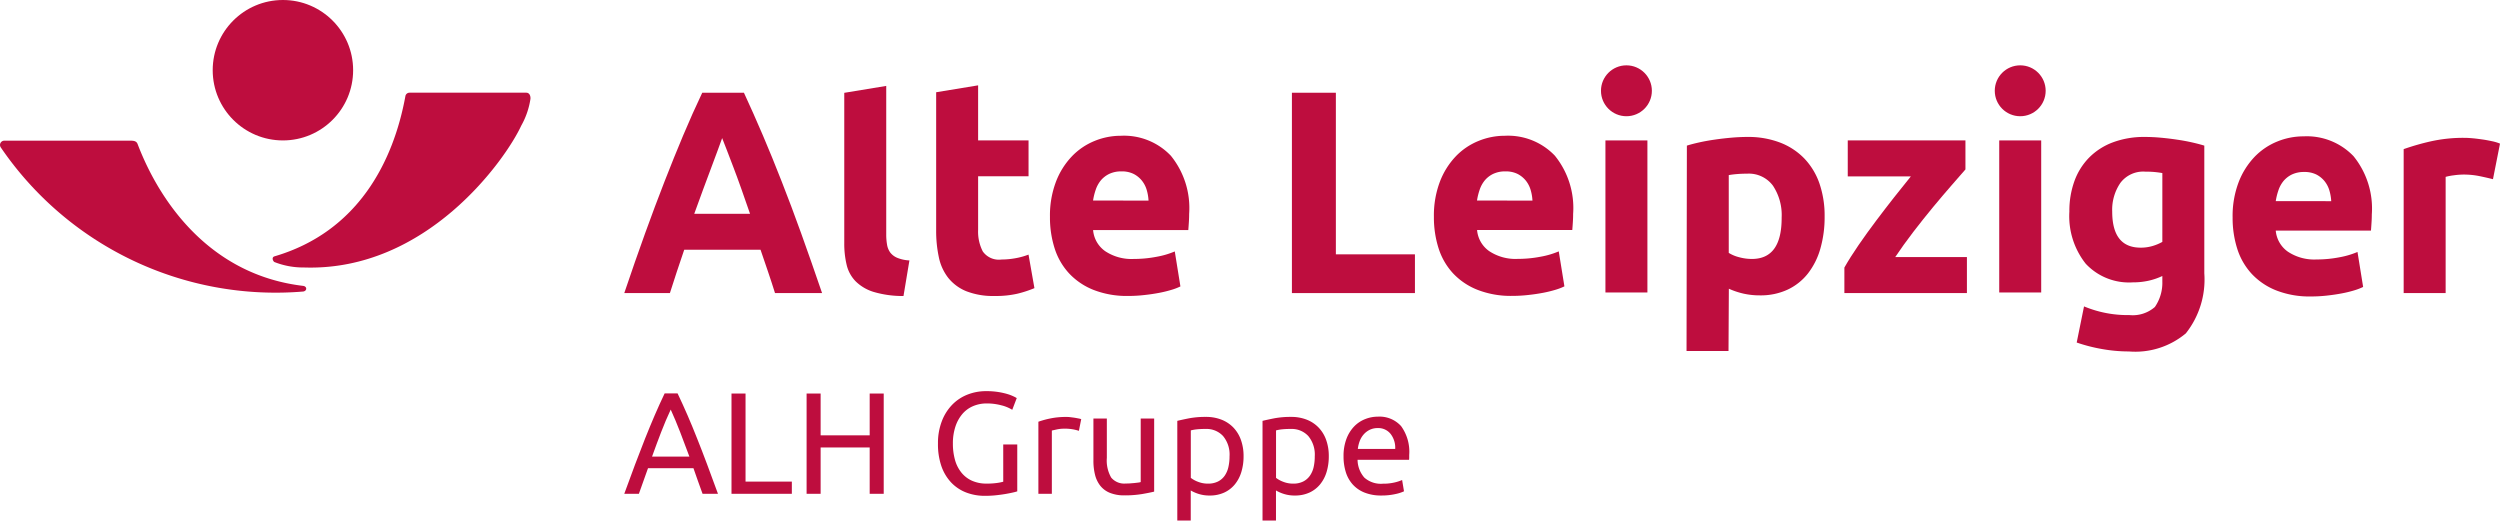 <svg xmlns="http://www.w3.org/2000/svg" id="Logos" viewBox="0 0 193.343 40.258"><title>ALH_Alte-Leipziger-Endorsment_rot_RGB</title><path d="M54.334,38.188q-.191-.5-.358-.991t-.347-.99H50.116l-.706,1.981H48.28q.448-1.232.84-2.278t.766-1.986q.375-.941.744-1.8t.772-1.7h1q.4.839.773,1.7t.743,1.8q.376.941.767,1.986t.84,2.278Zm-1.018-2.876q-.359-.974-.711-1.886t-.733-1.751q-.392.838-.744,1.751t-.7,1.886Z" fill="#be0d3e"></path><path d="M61.239,37.248v.94H56.572V30.433h1.086v6.815Z" fill="#be0d3e"></path><path d="M67.259,30.433h1.085v7.755H67.259V34.607H63.465v3.581H62.38V30.433h1.085v3.234h3.794Z" fill="#be0d3e"></path><path d="M77.587,34.372h1.085V38a3.928,3.928,0,0,1-.386.1q-.251.057-.582.112t-.721.095q-.392.039-.8.039a3.977,3.977,0,0,1-1.488-.268,3.166,3.166,0,0,1-1.153-.783,3.553,3.553,0,0,1-.744-1.265A5.209,5.209,0,0,1,72.54,34.3a4.692,4.692,0,0,1,.3-1.728,3.726,3.726,0,0,1,.8-1.27,3.36,3.36,0,0,1,1.181-.784,3.89,3.89,0,0,1,1.448-.268,5.785,5.785,0,0,1,.935.067,5.551,5.551,0,0,1,.7.156,3.409,3.409,0,0,1,.476.18,2.351,2.351,0,0,1,.252.134l-.347.906a2.951,2.951,0,0,0-.862-.352,4.348,4.348,0,0,0-1.1-.14,2.661,2.661,0,0,0-1.079.213,2.241,2.241,0,0,0-.828.615,2.9,2.9,0,0,0-.532.979,4.1,4.1,0,0,0-.19,1.292,4.622,4.622,0,0,0,.162,1.265,2.7,2.7,0,0,0,.493.979,2.218,2.218,0,0,0,.816.632,2.714,2.714,0,0,0,1.147.224,5.487,5.487,0,0,0,.8-.05,3.726,3.726,0,0,0,.476-.095Z" fill="#be0d3e"></path><path d="M82.455,32.246c.089,0,.192,0,.307.016s.23.027.342.045.214.038.308.056a1.646,1.646,0,0,1,.206.051l-.179.906a3.622,3.622,0,0,0-.408-.107,3.662,3.662,0,0,0-.733-.061,2.79,2.79,0,0,0-.576.061l-.375.084v4.891H80.306V32.615a6.924,6.924,0,0,1,.918-.252A5.91,5.91,0,0,1,82.455,32.246Z" fill="#be0d3e"></path><path d="M89.259,38.02q-.359.09-.946.19a8.145,8.145,0,0,1-1.36.1,2.893,2.893,0,0,1-1.13-.2,1.82,1.82,0,0,1-.738-.554,2.247,2.247,0,0,1-.4-.845,4.409,4.409,0,0,1-.123-1.08V32.369H85.6v3.043a2.637,2.637,0,0,0,.336,1.522,1.307,1.307,0,0,0,1.13.459c.112,0,.228,0,.347-.011s.231-.017.336-.028.2-.022.285-.034a.836.836,0,0,0,.185-.039V32.369h1.041Z" fill="#be0d3e"></path><path d="M96.174,35.289A4.12,4.12,0,0,1,96,36.509a2.758,2.758,0,0,1-.51.962,2.312,2.312,0,0,1-.822.627,2.643,2.643,0,0,1-1.113.224,2.717,2.717,0,0,1-.89-.134,2.793,2.793,0,0,1-.576-.258v2.328H91.049v-7.71q.369-.09.923-.2a6.843,6.843,0,0,1,1.281-.106,3.256,3.256,0,0,1,1.209.212,2.588,2.588,0,0,1,.918.605,2.68,2.68,0,0,1,.587.956A3.674,3.674,0,0,1,96.174,35.289Zm-1.085,0a2.232,2.232,0,0,0-.5-1.566,1.734,1.734,0,0,0-1.343-.549,6.22,6.22,0,0,0-.733.034,3.006,3.006,0,0,0-.419.078v3.671a2.134,2.134,0,0,0,.548.3,2.059,2.059,0,0,0,.783.145,1.677,1.677,0,0,0,.767-.162,1.4,1.4,0,0,0,.52-.448A1.894,1.894,0,0,0,95,36.123,3.67,3.67,0,0,0,95.089,35.289Z" fill="#be0d3e"></path><path d="M102.765,35.289a4.12,4.12,0,0,1-.173,1.22,2.758,2.758,0,0,1-.51.962,2.312,2.312,0,0,1-.822.627,2.644,2.644,0,0,1-1.114.224,2.715,2.715,0,0,1-.889-.134,2.793,2.793,0,0,1-.576-.258v2.328H97.64v-7.71q.369-.09.923-.2a6.843,6.843,0,0,1,1.281-.106,3.256,3.256,0,0,1,1.209.212,2.576,2.576,0,0,1,.917.605,2.668,2.668,0,0,1,.588.956A3.674,3.674,0,0,1,102.765,35.289Zm-1.085,0a2.237,2.237,0,0,0-.5-1.566,1.736,1.736,0,0,0-1.343-.549,6.208,6.208,0,0,0-.733.034,3.006,3.006,0,0,0-.419.078v3.671a2.134,2.134,0,0,0,.548.3,2.055,2.055,0,0,0,.783.145,1.673,1.673,0,0,0,.766-.162,1.4,1.4,0,0,0,.521-.448,1.894,1.894,0,0,0,.291-.671A3.728,3.728,0,0,0,101.68,35.289Z" fill="#be0d3e"></path><path d="M103.906,35.289a3.714,3.714,0,0,1,.224-1.348,2.823,2.823,0,0,1,.593-.957,2.4,2.4,0,0,1,.851-.57,2.65,2.65,0,0,1,.984-.191,2.242,2.242,0,0,1,1.8.733,3.372,3.372,0,0,1,.626,2.233v.173a1.492,1.492,0,0,1-.011.2h-3.983a2.124,2.124,0,0,0,.526,1.376,1.92,1.92,0,0,0,1.432.47,3.79,3.79,0,0,0,.923-.1,3.259,3.259,0,0,0,.565-.185l.145.873a2.983,2.983,0,0,1-.665.213,4.767,4.767,0,0,1-1.08.112,3.425,3.425,0,0,1-1.315-.23,2.441,2.441,0,0,1-.912-.632,2.561,2.561,0,0,1-.531-.956A4.04,4.04,0,0,1,103.906,35.289Zm3.995-.57a1.748,1.748,0,0,0-.353-1.159,1.213,1.213,0,0,0-1-.453,1.372,1.372,0,0,0-.632.14,1.508,1.508,0,0,0-.465.364,1.657,1.657,0,0,0-.3.514,2.527,2.527,0,0,0-.14.594Z" fill="#be0d3e"></path><path d="M23.451,22.11c-7.208-.851-11.087-6.475-12.794-10.93-.052-.137-.113-.3-.525-.3H.306A.332.332,0,0,0,.06,11.4,25.728,25.728,0,0,0,23.449,22.546C23.754,22.5,23.763,22.157,23.451,22.11Z" fill="#be0d3e"></path><circle cx="21.88" cy="5.43" r="5.43" fill="#be0d3e"></circle><path d="M21.233,19.823c6.434-1.889,9.193-7.3,10.124-12.413a.323.323,0,0,1,.317-.241H40.7c.253,0,.343.259.324.475a6.033,6.033,0,0,1-.716,2.08C39.125,12.29,33.031,21.011,23.5,20.686a6.07,6.07,0,0,1-2.276-.42C21.111,20.2,20.978,19.9,21.233,19.823Z" fill="#be0d3e"></path><path d="M60.454,14.037Q59.721,12.159,59,10.471t-1.467-3.3H54.31q-.764,1.609-1.475,3.3t-1.442,3.566q-.732,1.876-1.5,4T48.28,22.666h3.529q.248-.8.535-1.654c.192-.567.382-1.135.573-1.7h5.9l.578,1.694c.194.568.373,1.121.542,1.659h3.64q-.854-2.5-1.62-4.628T60.454,14.037Zm-6.764,2.5q.357-1,.7-1.919c.23-.612.438-1.17.626-1.678s.352-.955.5-1.343.257-.693.333-.917c.09.221.209.523.356.91s.318.833.513,1.341.4,1.068.617,1.681.44,1.254.672,1.925Z" fill="#be0d3e"></path><path d="M68.855,19.537a1.41,1.41,0,0,1-.25-.6,4.546,4.546,0,0,1-.066-.8V6.644l-3.246.535V18.8a7.026,7.026,0,0,0,.186,1.689,2.712,2.712,0,0,0,.7,1.273,3.387,3.387,0,0,0,1.395.817,7.9,7.9,0,0,0,2.3.313l.458-2.751a2.84,2.84,0,0,1-.936-.2A1.326,1.326,0,0,1,68.855,19.537Z" fill="#be0d3e"></path><path d="M78.532,19.97a6.05,6.05,0,0,1-1.078.1,1.524,1.524,0,0,1-1.449-.626,3.352,3.352,0,0,1-.36-1.676V13.631h3.9V10.86h-3.9V6.6L72.4,7.134V17.812a9.675,9.675,0,0,0,.207,2.08,3.864,3.864,0,0,0,.73,1.6,3.459,3.459,0,0,0,1.394,1.03,5.679,5.679,0,0,0,2.2.368,7.383,7.383,0,0,0,1.764-.179A8.876,8.876,0,0,0,80,22.284l-.457-2.594A5.389,5.389,0,0,1,78.532,19.97Z" fill="#be0d3e"></path><path d="M86.69,10.5a5.346,5.346,0,0,0-2.037.4A5.079,5.079,0,0,0,82.9,12.088a5.883,5.883,0,0,0-1.231,1.956,7.364,7.364,0,0,0-.468,2.738A7.847,7.847,0,0,0,81.56,19.2a5.139,5.139,0,0,0,1.111,1.932,5.211,5.211,0,0,0,1.895,1.286,7.061,7.061,0,0,0,2.691.47,10.844,10.844,0,0,0,1.22-.068c.406-.043.788-.1,1.144-.167a9.326,9.326,0,0,0,.969-.235,4.391,4.391,0,0,0,.7-.267l-.436-2.706a6.439,6.439,0,0,1-1.405.413,9.2,9.2,0,0,1-1.753.168,3.68,3.68,0,0,1-2.222-.6,2.218,2.218,0,0,1-.937-1.632H91.9c.014-.178.029-.382.044-.615s.021-.442.021-.636a6.415,6.415,0,0,0-1.416-4.5A4.994,4.994,0,0,0,86.69,10.5Zm-2.156,5.009a4.76,4.76,0,0,1,.207-.839,2.289,2.289,0,0,1,.4-.726,1.956,1.956,0,0,1,.654-.5,2.136,2.136,0,0,1,.937-.189,2.027,2.027,0,0,1,.947.2,1.982,1.982,0,0,1,.632.515,2.091,2.091,0,0,1,.371.715,3.545,3.545,0,0,1,.142.828Z" fill="#be0d3e"></path><polygon points="103.312 7.172 99.913 7.172 99.913 22.666 109.427 22.666 109.427 19.67 103.312 19.67 103.312 7.172" fill="#be0d3e"></polygon><path d="M116.383,10.5a5.346,5.346,0,0,0-2.037.4,5.079,5.079,0,0,0-1.753,1.184,5.883,5.883,0,0,0-1.231,1.956,7.364,7.364,0,0,0-.468,2.738,7.847,7.847,0,0,0,.359,2.417,5.153,5.153,0,0,0,1.111,1.932,5.207,5.207,0,0,0,1.9,1.286,7.053,7.053,0,0,0,2.69.47,10.844,10.844,0,0,0,1.22-.068c.407-.043.788-.1,1.144-.167a9.264,9.264,0,0,0,.969-.235,4.447,4.447,0,0,0,.7-.267l-.437-2.706a6.439,6.439,0,0,1-1.405.413,9.2,9.2,0,0,1-1.753.168,3.68,3.68,0,0,1-2.222-.6,2.218,2.218,0,0,1-.937-1.632h7.363c.015-.178.029-.382.044-.615s.021-.442.021-.636a6.415,6.415,0,0,0-1.415-4.5A5,5,0,0,0,116.383,10.5Zm-2.156,5.009a4.76,4.76,0,0,1,.207-.839,2.272,2.272,0,0,1,.4-.726,1.943,1.943,0,0,1,.653-.5,2.136,2.136,0,0,1,.937-.189,2.031,2.031,0,0,1,.948.2,2,2,0,0,1,.632.515,2.107,2.107,0,0,1,.37.715,3.545,3.545,0,0,1,.142.828Z" fill="#be0d3e"></path><rect x="124.16" y="10.86" width="3.246" height="11.759" fill="#be0d3e"></rect><path d="M139.541,12.257a5.18,5.18,0,0,0-1.874-1.23,6.87,6.87,0,0,0-2.527-.436q-.588,0-1.231.056t-1.264.146q-.621.087-1.187.211t-1,.258l-.026,15.885h3.246l.026-4.819a5.941,5.941,0,0,0,1.133.38,5.7,5.7,0,0,0,1.264.135,4.941,4.941,0,0,0,2.157-.448,4.34,4.34,0,0,0,1.568-1.252,5.615,5.615,0,0,0,.958-1.923,8.812,8.812,0,0,0,.327-2.481,7.629,7.629,0,0,0-.4-2.549A5.3,5.3,0,0,0,139.541,12.257Zm-4.053,7.769a3.756,3.756,0,0,1-.991-.134,2.806,2.806,0,0,1-.8-.335V13.542c.16-.029.363-.057.61-.078s.516-.033.807-.033a2.32,2.32,0,0,1,2,.928,4.111,4.111,0,0,1,.674,2.469Q137.8,20.026,135.488,20.026Z" fill="#be0d3e"></path><path d="M147.974,17.93q.776-1.009,1.539-1.931c.509-.612.986-1.175,1.43-1.683s.8-.913,1.059-1.213V10.86H142.9v2.782h4.88q-.588.719-1.285,1.606t-1.405,1.828q-.71.943-1.351,1.875t-1.1,1.741v1.974h9.477V19.882h-5.545Q147.2,18.94,147.974,17.93Z" fill="#be0d3e"></path><rect x="154.615" y="10.86" width="3.246" height="11.759" fill="#be0d3e"></rect><path d="M168.319,10.793q-.61-.09-1.232-.146c-.414-.038-.816-.056-1.209-.056a6.907,6.907,0,0,0-2.461.413,5.079,5.079,0,0,0-1.841,1.175A5.028,5.028,0,0,0,160.432,14a6.751,6.751,0,0,0-.392,2.358,5.922,5.922,0,0,0,1.263,4.036,4.578,4.578,0,0,0,3.639,1.443,5.576,5.576,0,0,0,1.208-.124,5.111,5.111,0,0,0,1.079-.368v.424a3.3,3.3,0,0,1-.577,1.972,2.6,2.6,0,0,1-1.971.626,8.745,8.745,0,0,1-3.508-.671l-.567,2.794a12.662,12.662,0,0,0,1.939.5,11.751,11.751,0,0,0,2.091.19,6.091,6.091,0,0,0,4.412-1.4,6.709,6.709,0,0,0,1.427-4.643V11.262q-.435-.134-.991-.258T168.319,10.793Zm-1.09,7.914a3.612,3.612,0,0,1-.741.313,3.185,3.185,0,0,1-.936.133q-2.2,0-2.2-2.795a3.674,3.674,0,0,1,.632-2.212,2.209,2.209,0,0,1,1.917-.872c.29,0,.545.011.763.033s.407.049.566.078Z" fill="#be0d3e"></path><path d="M178.154,10.545a5.358,5.358,0,0,0-2.037.4,5.085,5.085,0,0,0-1.754,1.185,5.894,5.894,0,0,0-1.231,1.955,7.37,7.37,0,0,0-.468,2.739,7.871,7.871,0,0,0,.359,2.416,5.141,5.141,0,0,0,1.112,1.932,5.214,5.214,0,0,0,1.9,1.287,7.053,7.053,0,0,0,2.69.469,11.083,11.083,0,0,0,1.22-.067q.611-.066,1.144-.168a8.971,8.971,0,0,0,.969-.234,4.538,4.538,0,0,0,.7-.268l-.436-2.705a6.53,6.53,0,0,1-1.405.413,9.22,9.22,0,0,1-1.754.167,3.681,3.681,0,0,1-2.222-.6A2.224,2.224,0,0,1,176,17.834h7.364c.014-.178.028-.382.043-.615s.022-.442.022-.637a6.419,6.419,0,0,0-1.416-4.505A5,5,0,0,0,178.154,10.545ZM176,15.554a4.875,4.875,0,0,1,.208-.839,2.272,2.272,0,0,1,.4-.726,1.976,1.976,0,0,1,.653-.5,2.157,2.157,0,0,1,.937-.189,2.043,2.043,0,0,1,.948.2,2,2,0,0,1,.632.515,2.09,2.09,0,0,1,.37.715,3.554,3.554,0,0,1,.142.828Z" fill="#be0d3e"></path><path d="M192.712,10.918c-.247-.053-.495-.1-.741-.134s-.494-.068-.741-.09-.457-.034-.631-.034a11.585,11.585,0,0,0-2.647.28,18.871,18.871,0,0,0-2.059.593V22.666h3.246V13.678a4.415,4.415,0,0,1,.643-.122,5.576,5.576,0,0,1,.729-.056,6.179,6.179,0,0,1,1.264.124q.588.123,1.024.234l.544-2.751A3.333,3.333,0,0,0,192.712,10.918Z" fill="#be0d3e"></path><circle cx="125.783" cy="7.021" r="1.968" fill="#be0d3e"></circle><circle cx="156.238" cy="7.021" r="1.968" fill="#be0d3e"></circle></svg>
